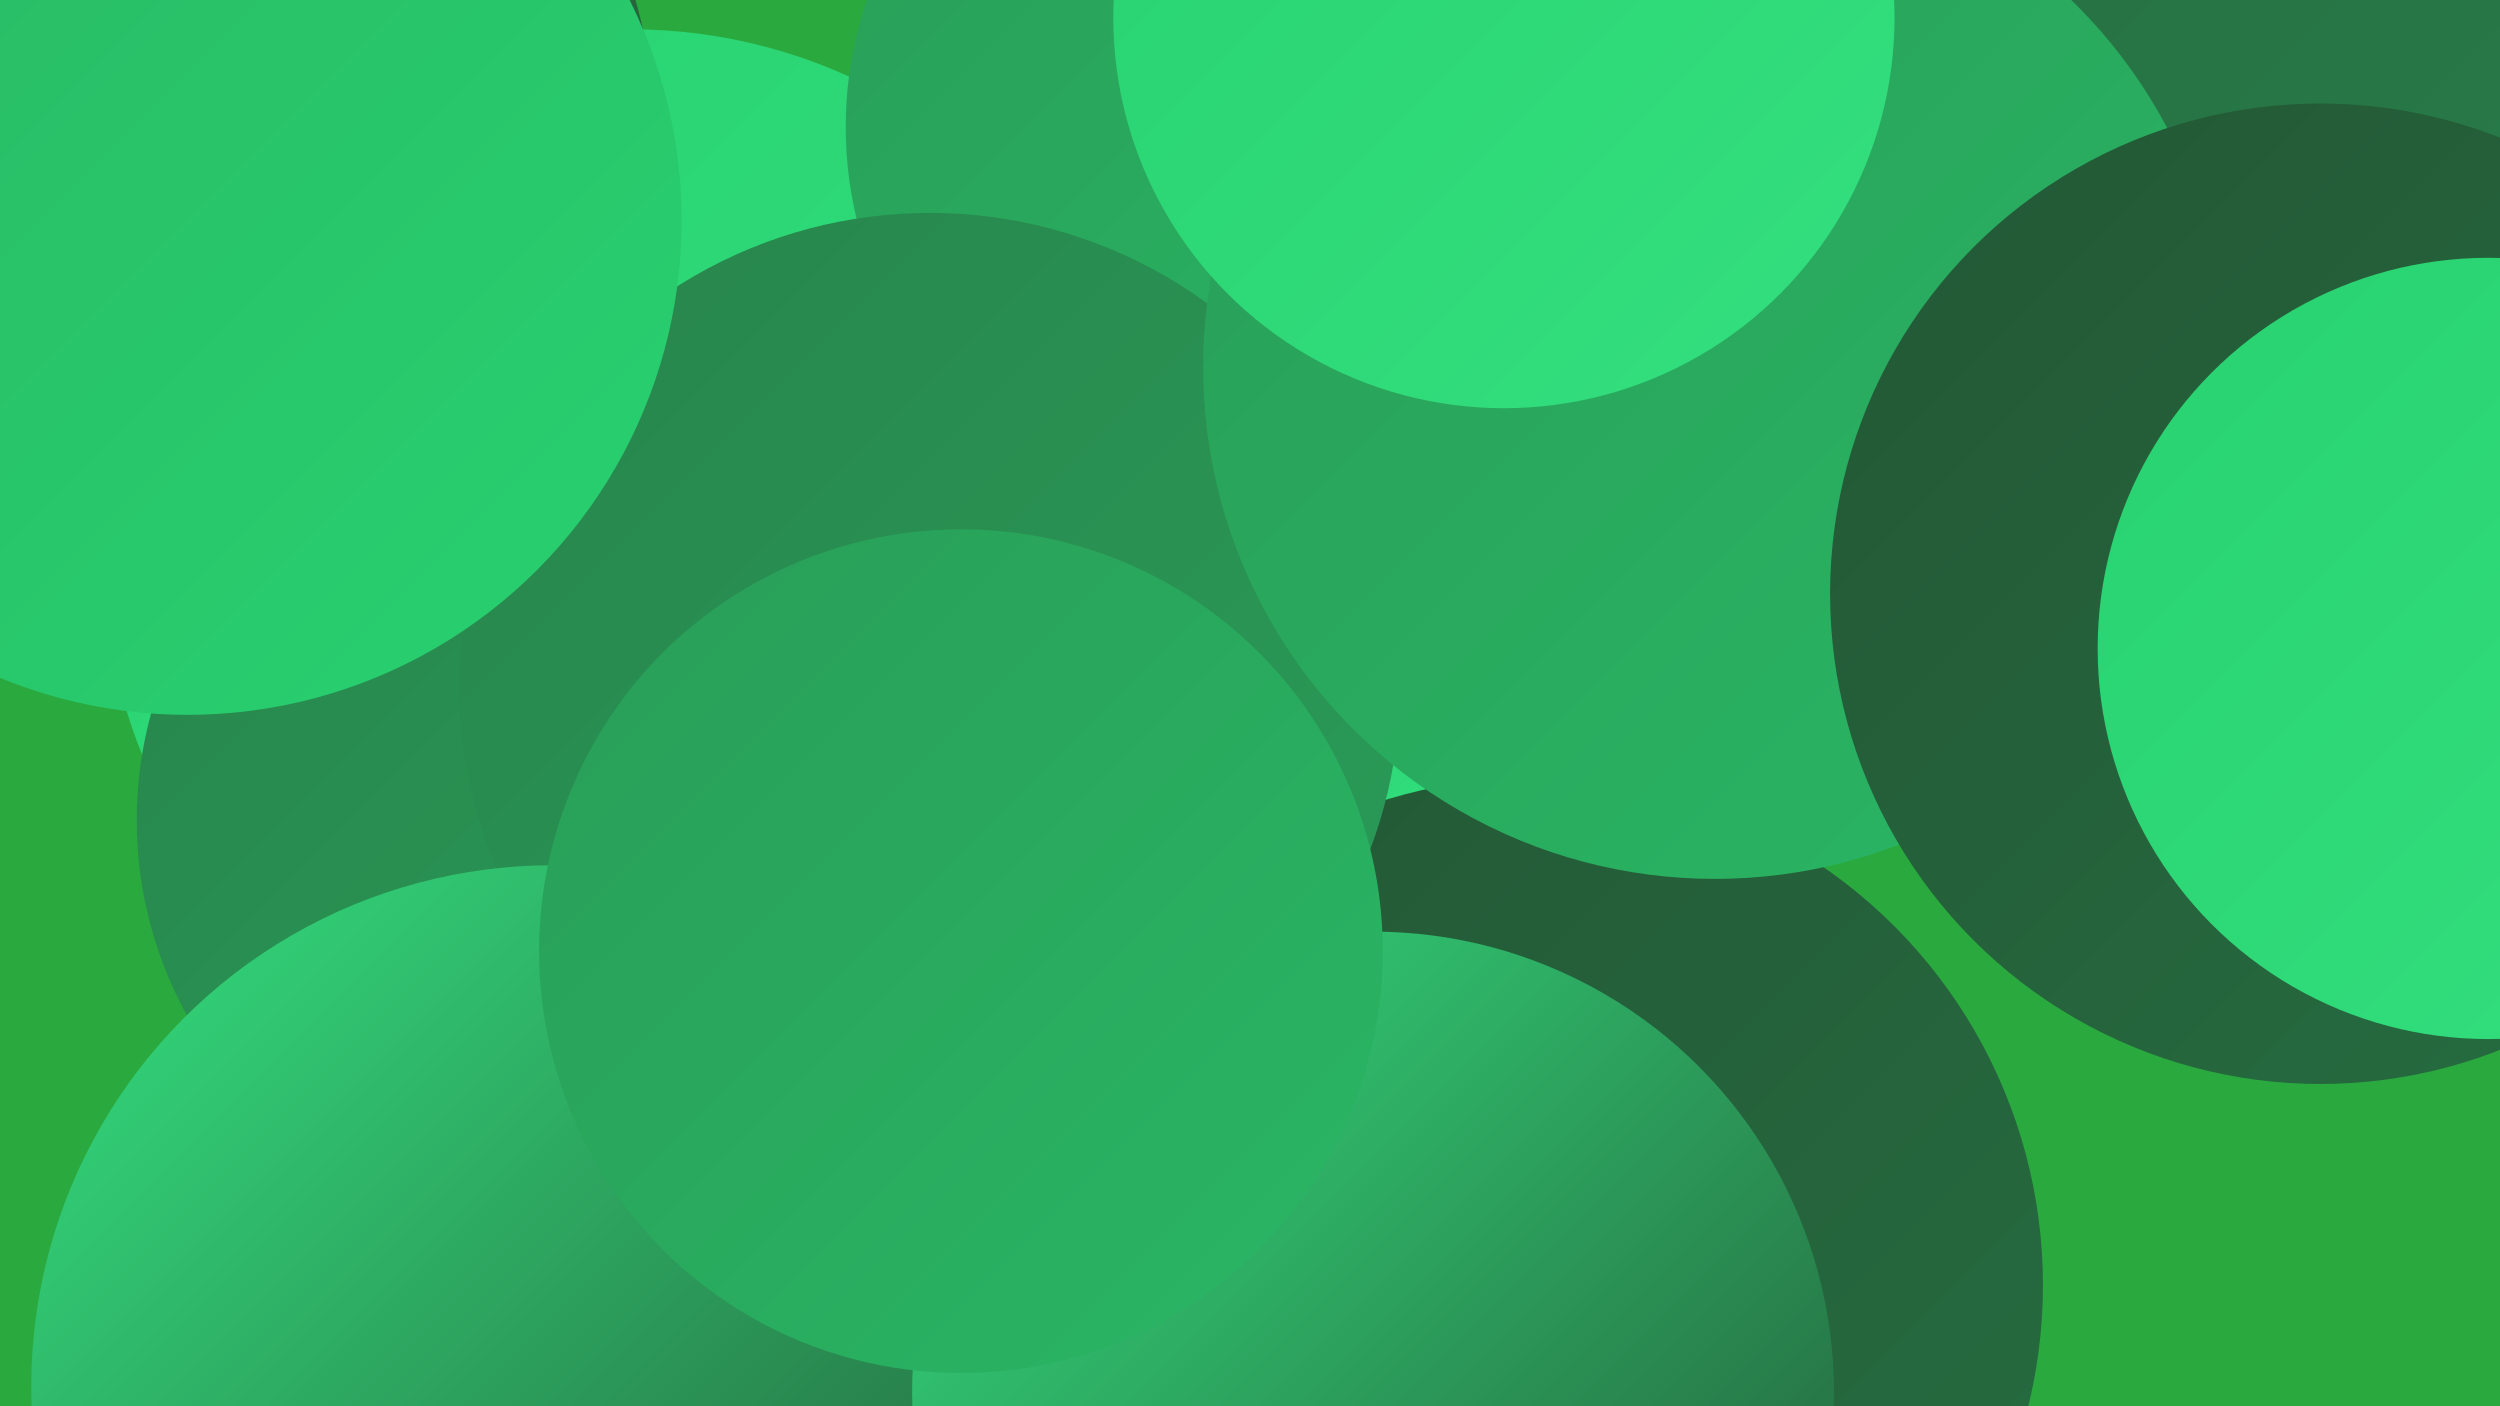 <?xml version="1.0" encoding="UTF-8"?><svg width="1280" height="720" xmlns="http://www.w3.org/2000/svg"><defs><linearGradient id="grad0" x1="0%" y1="0%" x2="100%" y2="100%"><stop offset="0%" style="stop-color:#235735;stop-opacity:1" /><stop offset="100%" style="stop-color:#266d41;stop-opacity:1" /></linearGradient><linearGradient id="grad1" x1="0%" y1="0%" x2="100%" y2="100%"><stop offset="0%" style="stop-color:#266d41;stop-opacity:1" /><stop offset="100%" style="stop-color:#28844c;stop-opacity:1" /></linearGradient><linearGradient id="grad2" x1="0%" y1="0%" x2="100%" y2="100%"><stop offset="0%" style="stop-color:#28844c;stop-opacity:1" /><stop offset="100%" style="stop-color:#299d58;stop-opacity:1" /></linearGradient><linearGradient id="grad3" x1="0%" y1="0%" x2="100%" y2="100%"><stop offset="0%" style="stop-color:#299d58;stop-opacity:1" /><stop offset="100%" style="stop-color:#29b764;stop-opacity:1" /></linearGradient><linearGradient id="grad4" x1="0%" y1="0%" x2="100%" y2="100%"><stop offset="0%" style="stop-color:#29b764;stop-opacity:1" /><stop offset="100%" style="stop-color:#28d270;stop-opacity:1" /></linearGradient><linearGradient id="grad5" x1="0%" y1="0%" x2="100%" y2="100%"><stop offset="0%" style="stop-color:#28d270;stop-opacity:1" /><stop offset="100%" style="stop-color:#34df7f;stop-opacity:1" /></linearGradient><linearGradient id="grad6" x1="0%" y1="0%" x2="100%" y2="100%"><stop offset="0%" style="stop-color:#34df7f;stop-opacity:1" /><stop offset="100%" style="stop-color:#235735;stop-opacity:1" /></linearGradient></defs><rect width="1280" height="720" fill="#2aaa3e" /><circle cx="463" cy="640" r="264" fill="url(#grad2)" /><circle cx="552" cy="454" r="185" fill="url(#grad5)" /><circle cx="862" cy="213" r="230" fill="url(#grad0)" /><circle cx="323" cy="285" r="270" fill="url(#grad5)" /><circle cx="634" cy="65" r="201" fill="url(#grad3)" /><circle cx="745" cy="635" r="185" fill="url(#grad6)" /><circle cx="388" cy="585" r="210" fill="url(#grad3)" /><circle cx="1205" cy="136" r="276" fill="url(#grad1)" /><circle cx="277" cy="420" r="207" fill="url(#grad2)" /><circle cx="786" cy="658" r="260" fill="url(#grad0)" /><circle cx="121" cy="60" r="213" fill="url(#grad0)" /><circle cx="476" cy="350" r="241" fill="url(#grad2)" /><circle cx="283" cy="710" r="267" fill="url(#grad6)" /><circle cx="878" cy="188" r="262" fill="url(#grad3)" /><circle cx="1188" cy="304" r="251" fill="url(#grad0)" /><circle cx="703" cy="713" r="236" fill="url(#grad6)" /><circle cx="1274" cy="332" r="200" fill="url(#grad5)" /><circle cx="770" cy="9" r="200" fill="url(#grad5)" /><circle cx="492" cy="487" r="216" fill="url(#grad3)" /><circle cx="96" cy="113" r="253" fill="url(#grad4)" /></svg>